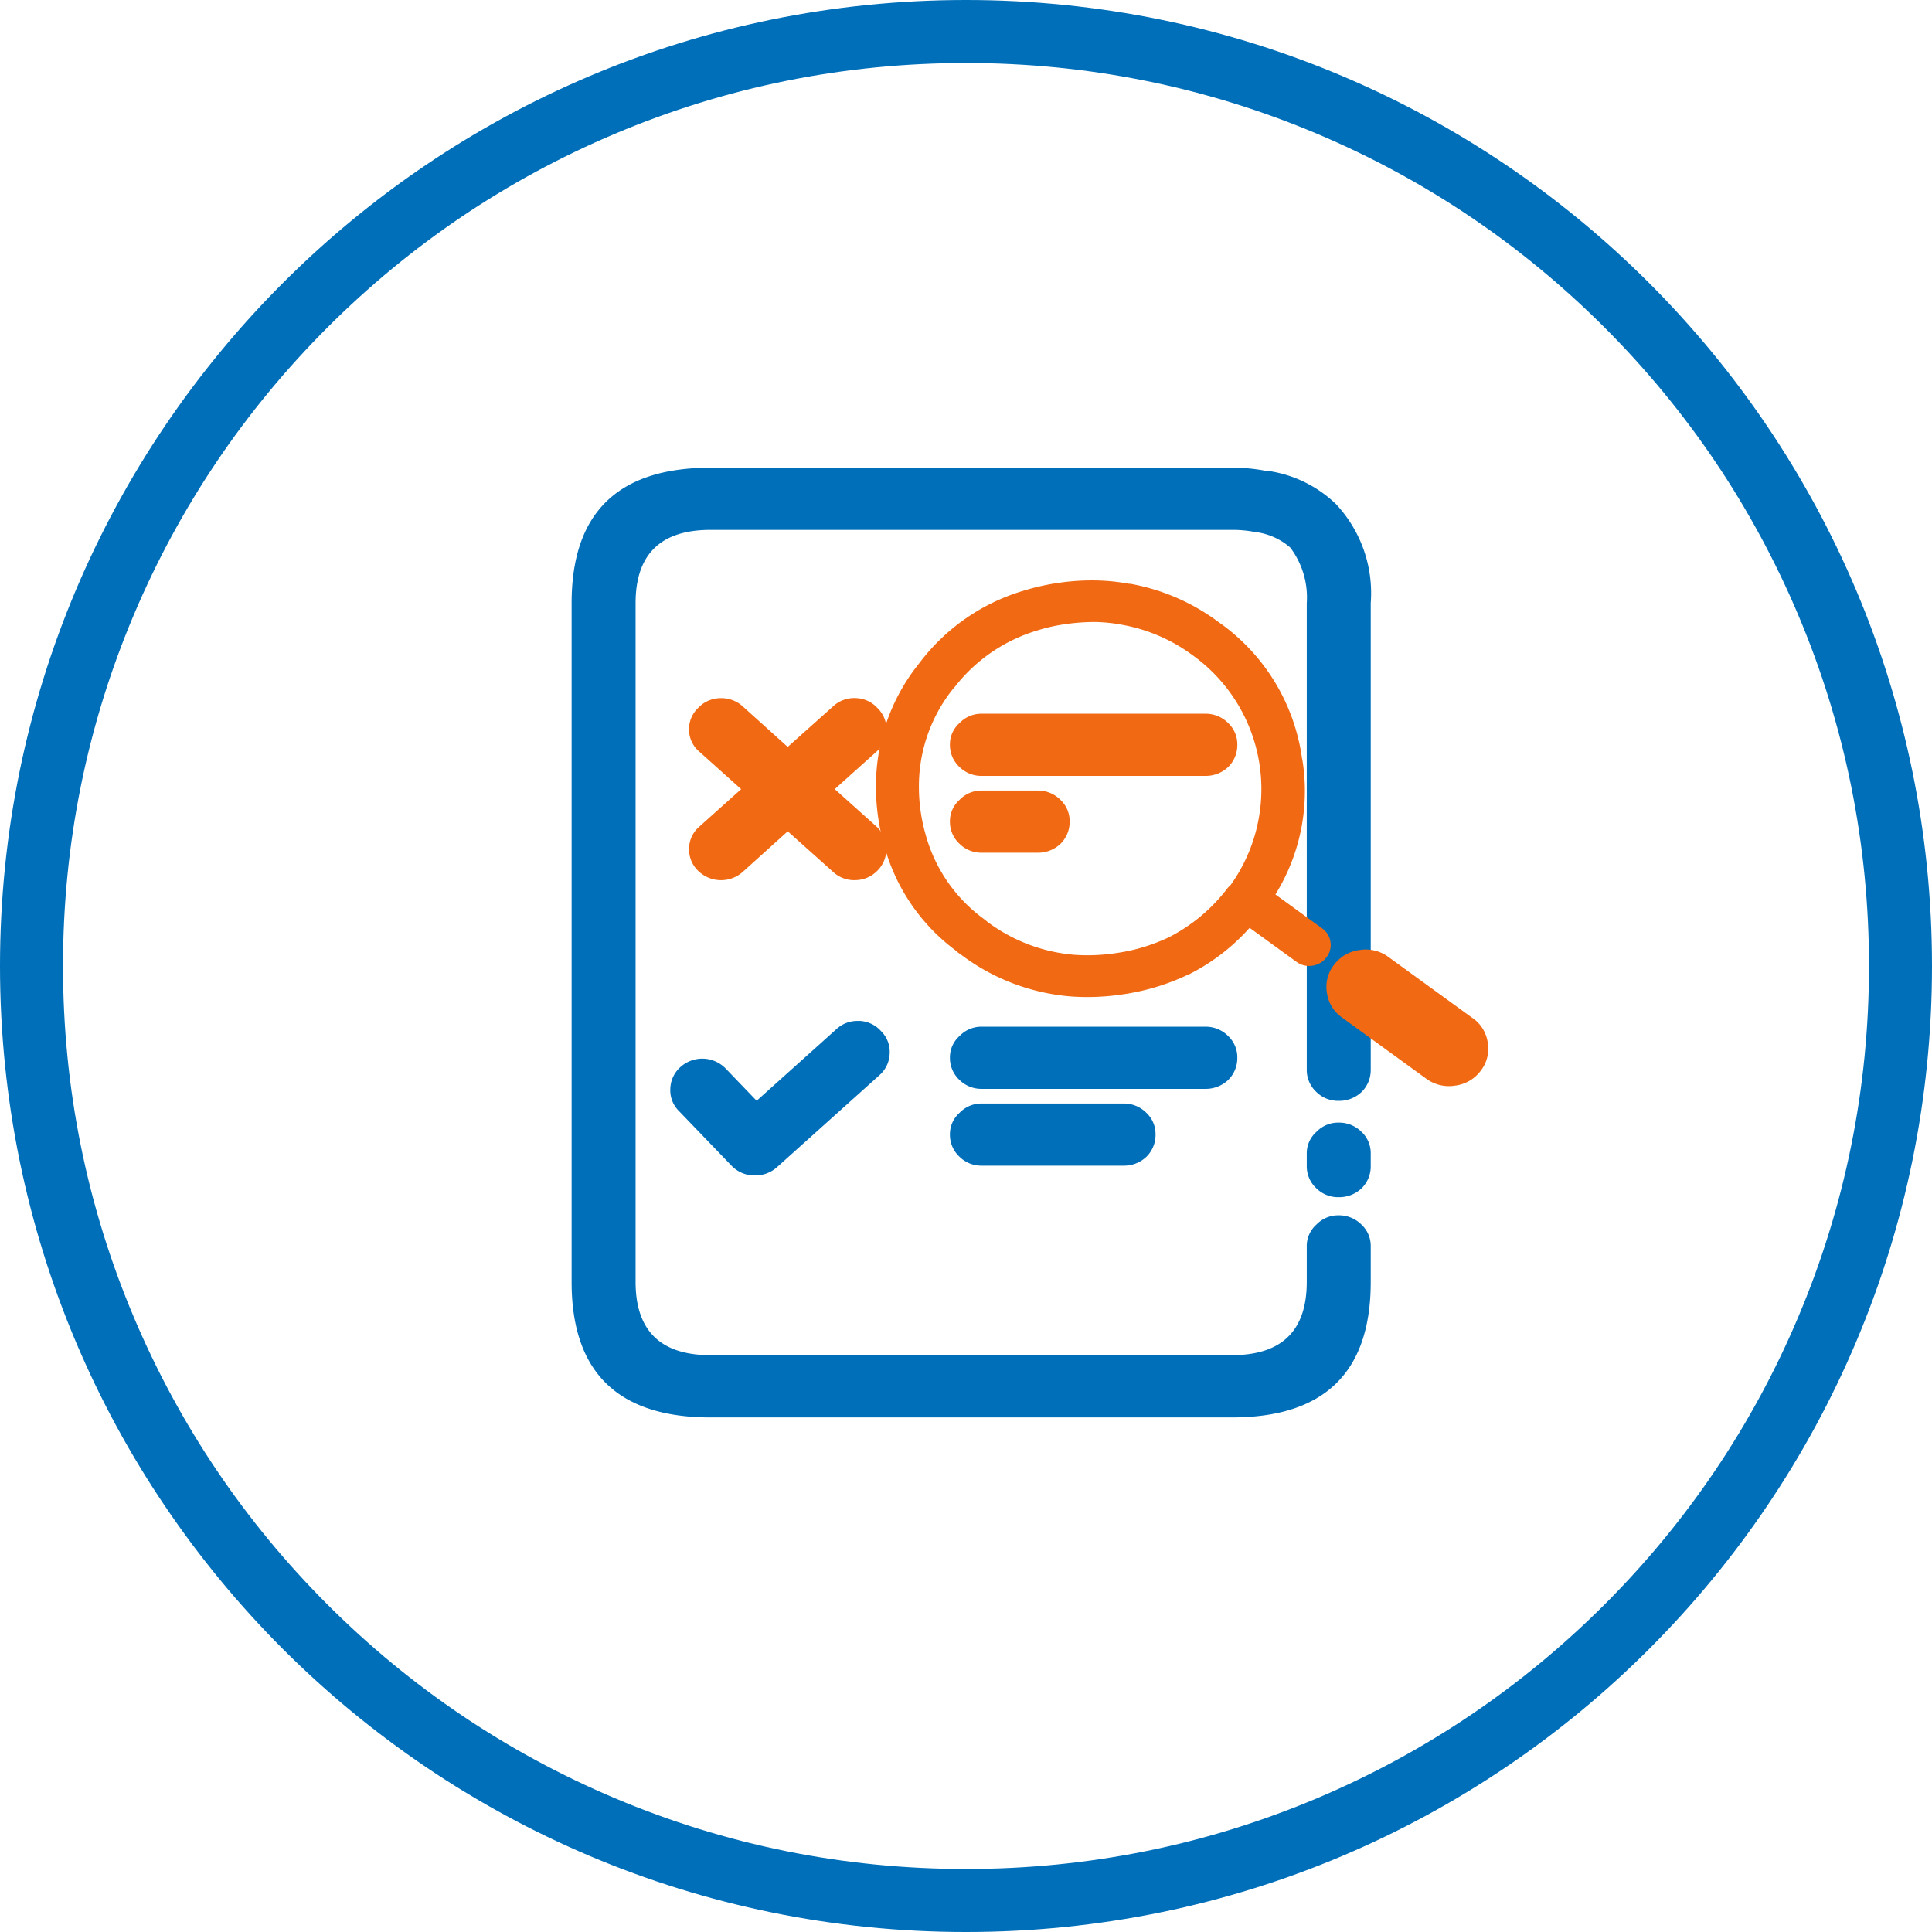 <svg xmlns="http://www.w3.org/2000/svg" xmlns:xlink="http://www.w3.org/1999/xlink" width="92" height="92" viewBox="0 0 92 92">
  <defs>
    <clipPath id="clip-path">
      <rect id="Rectangle_722" data-name="Rectangle 722" width="43.648" height="45.224" fill="none"/>
    </clipPath>
  </defs>
  <g id="pricing__unlimitedpractice" transform="translate(-260 -450)">
    <g id="Path_9938" data-name="Path 9938" transform="translate(260 450)" fill="none">
      <path d="M46,0A46,46,0,1,1,0,46,46,46,0,0,1,46,0Z" stroke="none"/>
      <path d="M 46 3 C 40.194 3 34.563 4.136 29.263 6.378 C 24.143 8.544 19.544 11.644 15.594 15.594 C 11.644 19.544 8.544 24.143 6.378 29.263 C 4.136 34.563 3 40.194 3 46 C 3 51.806 4.136 57.437 6.378 62.737 C 8.544 67.857 11.644 72.456 15.594 76.406 C 19.544 80.356 24.143 83.456 29.263 85.622 C 34.563 87.864 40.194 89 46 89 C 51.806 89 57.437 87.864 62.737 85.622 C 67.857 83.456 72.456 80.356 76.406 76.406 C 80.356 72.456 83.456 67.857 85.622 62.737 C 87.864 57.437 89 51.806 89 46 C 89 40.194 87.864 34.563 85.622 29.263 C 83.456 24.143 80.356 19.544 76.406 15.594 C 72.456 11.644 67.857 8.544 62.737 6.378 C 57.437 4.136 51.806 3 46 3 M 46 0 C 71.405 0 92 20.595 92 46 C 92 71.405 71.405 92 46 92 C 20.595 92 0 71.405 0 46 C 0 20.595 20.595 0 46 0 Z" stroke="none" fill="#006fb9"/>
    </g>
    <g id="Practice_Test_" data-name="Practice Test " transform="translate(285.22 472.272)">
      <g id="Group_1883" data-name="Group 1883" transform="translate(2)" clip-path="url(#clip-path)">
        <path id="Path_509" data-name="Path 509" d="M26.283,30.276H19.538a1.435,1.435,0,0,0-1.066.444,1.357,1.357,0,0,0-.457,1.036,1.423,1.423,0,0,0,.457,1.057,1.471,1.471,0,0,0,1.066.423h6.745a1.546,1.546,0,0,0,1.088-.423,1.457,1.457,0,0,0,.435-1.057,1.388,1.388,0,0,0-.435-1.036,1.507,1.507,0,0,0-1.088-.444m4.982-3.214a1.507,1.507,0,0,0-1.088-.444H19.538a1.435,1.435,0,0,0-1.066.444,1.357,1.357,0,0,0-.457,1.036,1.423,1.423,0,0,0,.457,1.057,1.471,1.471,0,0,0,1.066.423H30.177a1.546,1.546,0,0,0,1.088-.423A1.457,1.457,0,0,0,31.7,28.1a1.388,1.388,0,0,0-.435-1.036m-17.58-.719a1.47,1.47,0,0,0-1.088.4l-3.786,3.4L7.332,28.606a1.554,1.554,0,0,0-2.154-.063A1.43,1.43,0,0,0,4.7,29.579a1.383,1.383,0,0,0,.413,1.057l2.5,2.6a1.51,1.51,0,0,0,1.066.465,1.558,1.558,0,0,0,1.088-.381l4.9-4.4a1.43,1.43,0,0,0,.479-1.036,1.383,1.383,0,0,0-.413-1.057,1.454,1.454,0,0,0-1.044-.486M36.53,34.737a1.546,1.546,0,0,0,1.088-.423,1.457,1.457,0,0,0,.435-1.057v-.592a1.388,1.388,0,0,0-.435-1.036,1.507,1.507,0,0,0-1.088-.444,1.435,1.435,0,0,0-1.066.444,1.357,1.357,0,0,0-.457,1.036v.592a1.424,1.424,0,0,0,.457,1.057,1.471,1.471,0,0,0,1.066.423M38.053,6.449A6.2,6.2,0,0,0,36.4,1.734l-.022-.021A5.857,5.857,0,0,0,33.136.148l.022.021A8.339,8.339,0,0,0,31.439,0H6.614Q0,0,0,6.449V38.776q0,6.449,6.614,6.449H31.439q6.614,0,6.614-6.449V37.084a1.388,1.388,0,0,0-.435-1.036A1.507,1.507,0,0,0,36.53,35.6a1.435,1.435,0,0,0-1.066.444,1.357,1.357,0,0,0-.457,1.036v1.691q0,3.489-3.568,3.489H6.614q-3.568,0-3.568-3.489V6.449q0-3.489,3.568-3.489H31.439a5.694,5.694,0,0,1,1.131.106h.022a3.119,3.119,0,0,1,1.61.719l.022.021a3.941,3.941,0,0,1,.783,2.643V28.669a1.424,1.424,0,0,0,.457,1.057,1.471,1.471,0,0,0,1.066.423,1.546,1.546,0,0,0,1.088-.423,1.457,1.457,0,0,0,.435-1.057Z" fill="#006fba"/>
        <path id="Path_510" data-name="Path 510" d="M12.849,27.492a1.382,1.382,0,0,0,.5,1.015l1.98,1.776-1.98,1.776a1.4,1.4,0,0,0-.5,1.036,1.424,1.424,0,0,0,.413,1.057,1.556,1.556,0,0,0,2.154.063l2.132-1.924L19.7,34.215a1.47,1.47,0,0,0,1.088.4,1.487,1.487,0,0,0,1.044-.465,1.452,1.452,0,0,0-.065-2.093l-1.98-1.776,1.98-1.776a1.41,1.41,0,0,0,.479-1.015,1.383,1.383,0,0,0-.413-1.057,1.454,1.454,0,0,0-1.044-.486,1.47,1.47,0,0,0-1.088.4l-2.154,1.924L15.416,26.35a1.514,1.514,0,0,0-1.088-.4,1.476,1.476,0,0,0-1.066.486,1.383,1.383,0,0,0-.413,1.057m12.88,3.3a1.357,1.357,0,0,0-.457,1.036,1.423,1.423,0,0,0,.457,1.057,1.471,1.471,0,0,0,1.066.423h2.654a1.546,1.546,0,0,0,1.088-.423,1.457,1.457,0,0,0,.435-1.057,1.388,1.388,0,0,0-.435-1.036,1.507,1.507,0,0,0-1.088-.444H26.795a1.435,1.435,0,0,0-1.066.444m-.457-2.622a1.423,1.423,0,0,0,.457,1.057,1.471,1.471,0,0,0,1.066.423H37.434a1.546,1.546,0,0,0,1.088-.423,1.457,1.457,0,0,0,.435-1.057,1.388,1.388,0,0,0-.435-1.036,1.507,1.507,0,0,0-1.088-.444H26.795a1.435,1.435,0,0,0-1.066.444,1.357,1.357,0,0,0-.457,1.036" transform="translate(-7.257 -14.976)" fill="#f16912"/>
        <path id="Path_511" data-name="Path 511" d="M61.715,33.533l-4.009-2.911a1.817,1.817,0,0,0-1.371-.334,1.791,1.791,0,0,0-1.218.7,1.693,1.693,0,0,0-.344,1.332A1.723,1.723,0,0,0,55.49,33.5L59.5,36.413a1.818,1.818,0,0,0,1.372.334,1.791,1.791,0,0,0,1.218-.7,1.694,1.694,0,0,0,.344-1.333,1.723,1.723,0,0,0-.718-1.184M53.591,21.187a9.505,9.505,0,0,0-3.986-6.521,9.964,9.964,0,0,0-4.237-1.825l.019.014a9.745,9.745,0,0,0-1.634-.166,10.864,10.864,0,0,0-1.712.109,10.728,10.728,0,0,0-1.657.364,9.643,9.643,0,0,0-5.011,3.454l-.043.055A9.3,9.3,0,0,0,33.3,22.589a10.073,10.073,0,0,0,.111,1.433,9.489,9.489,0,0,0,.27,1.247,9.22,9.22,0,0,0,3.372,5.01,2.674,2.674,0,0,0,.344.265A10.014,10.014,0,0,0,42.581,32.5a11.112,11.112,0,0,0,2.376-.087,10.779,10.779,0,0,0,3.182-.941l.017,0a9.712,9.712,0,0,0,2.937-2.24l2.223,1.614a1.006,1.006,0,0,0,.757.19.989.989,0,0,0,.671-.391.936.936,0,0,0,.2-.736.953.953,0,0,0-.4-.652l-2.223-1.614a9.347,9.347,0,0,0,1.277-6.454M50.181,27.2a1.091,1.091,0,0,0-.147.152,8.155,8.155,0,0,1-2.8,2.337,8.732,8.732,0,0,1-2.565.756,9.054,9.054,0,0,1-1.921.072,8.02,8.02,0,0,1-4.13-1.561c-.078-.066-.154-.126-.231-.182l-.019-.014a7.393,7.393,0,0,1-2.713-4,8.184,8.184,0,0,1-.22-1.023,8.032,8.032,0,0,1-.09-1.173,7.42,7.42,0,0,1,1.622-4.707l.042-.055,0,.016a7.806,7.806,0,0,1,3.98-2.749,8.139,8.139,0,0,1,1.344-.3,9.685,9.685,0,0,1,1.392-.1,7.377,7.377,0,0,1,1.29.132,7.992,7.992,0,0,1,3.368,1.454,7.847,7.847,0,0,1,1.8,10.946" transform="translate(-18.807 -7.322)" fill="#f16912"/>
      </g>
    </g>
  </g>
</svg>
